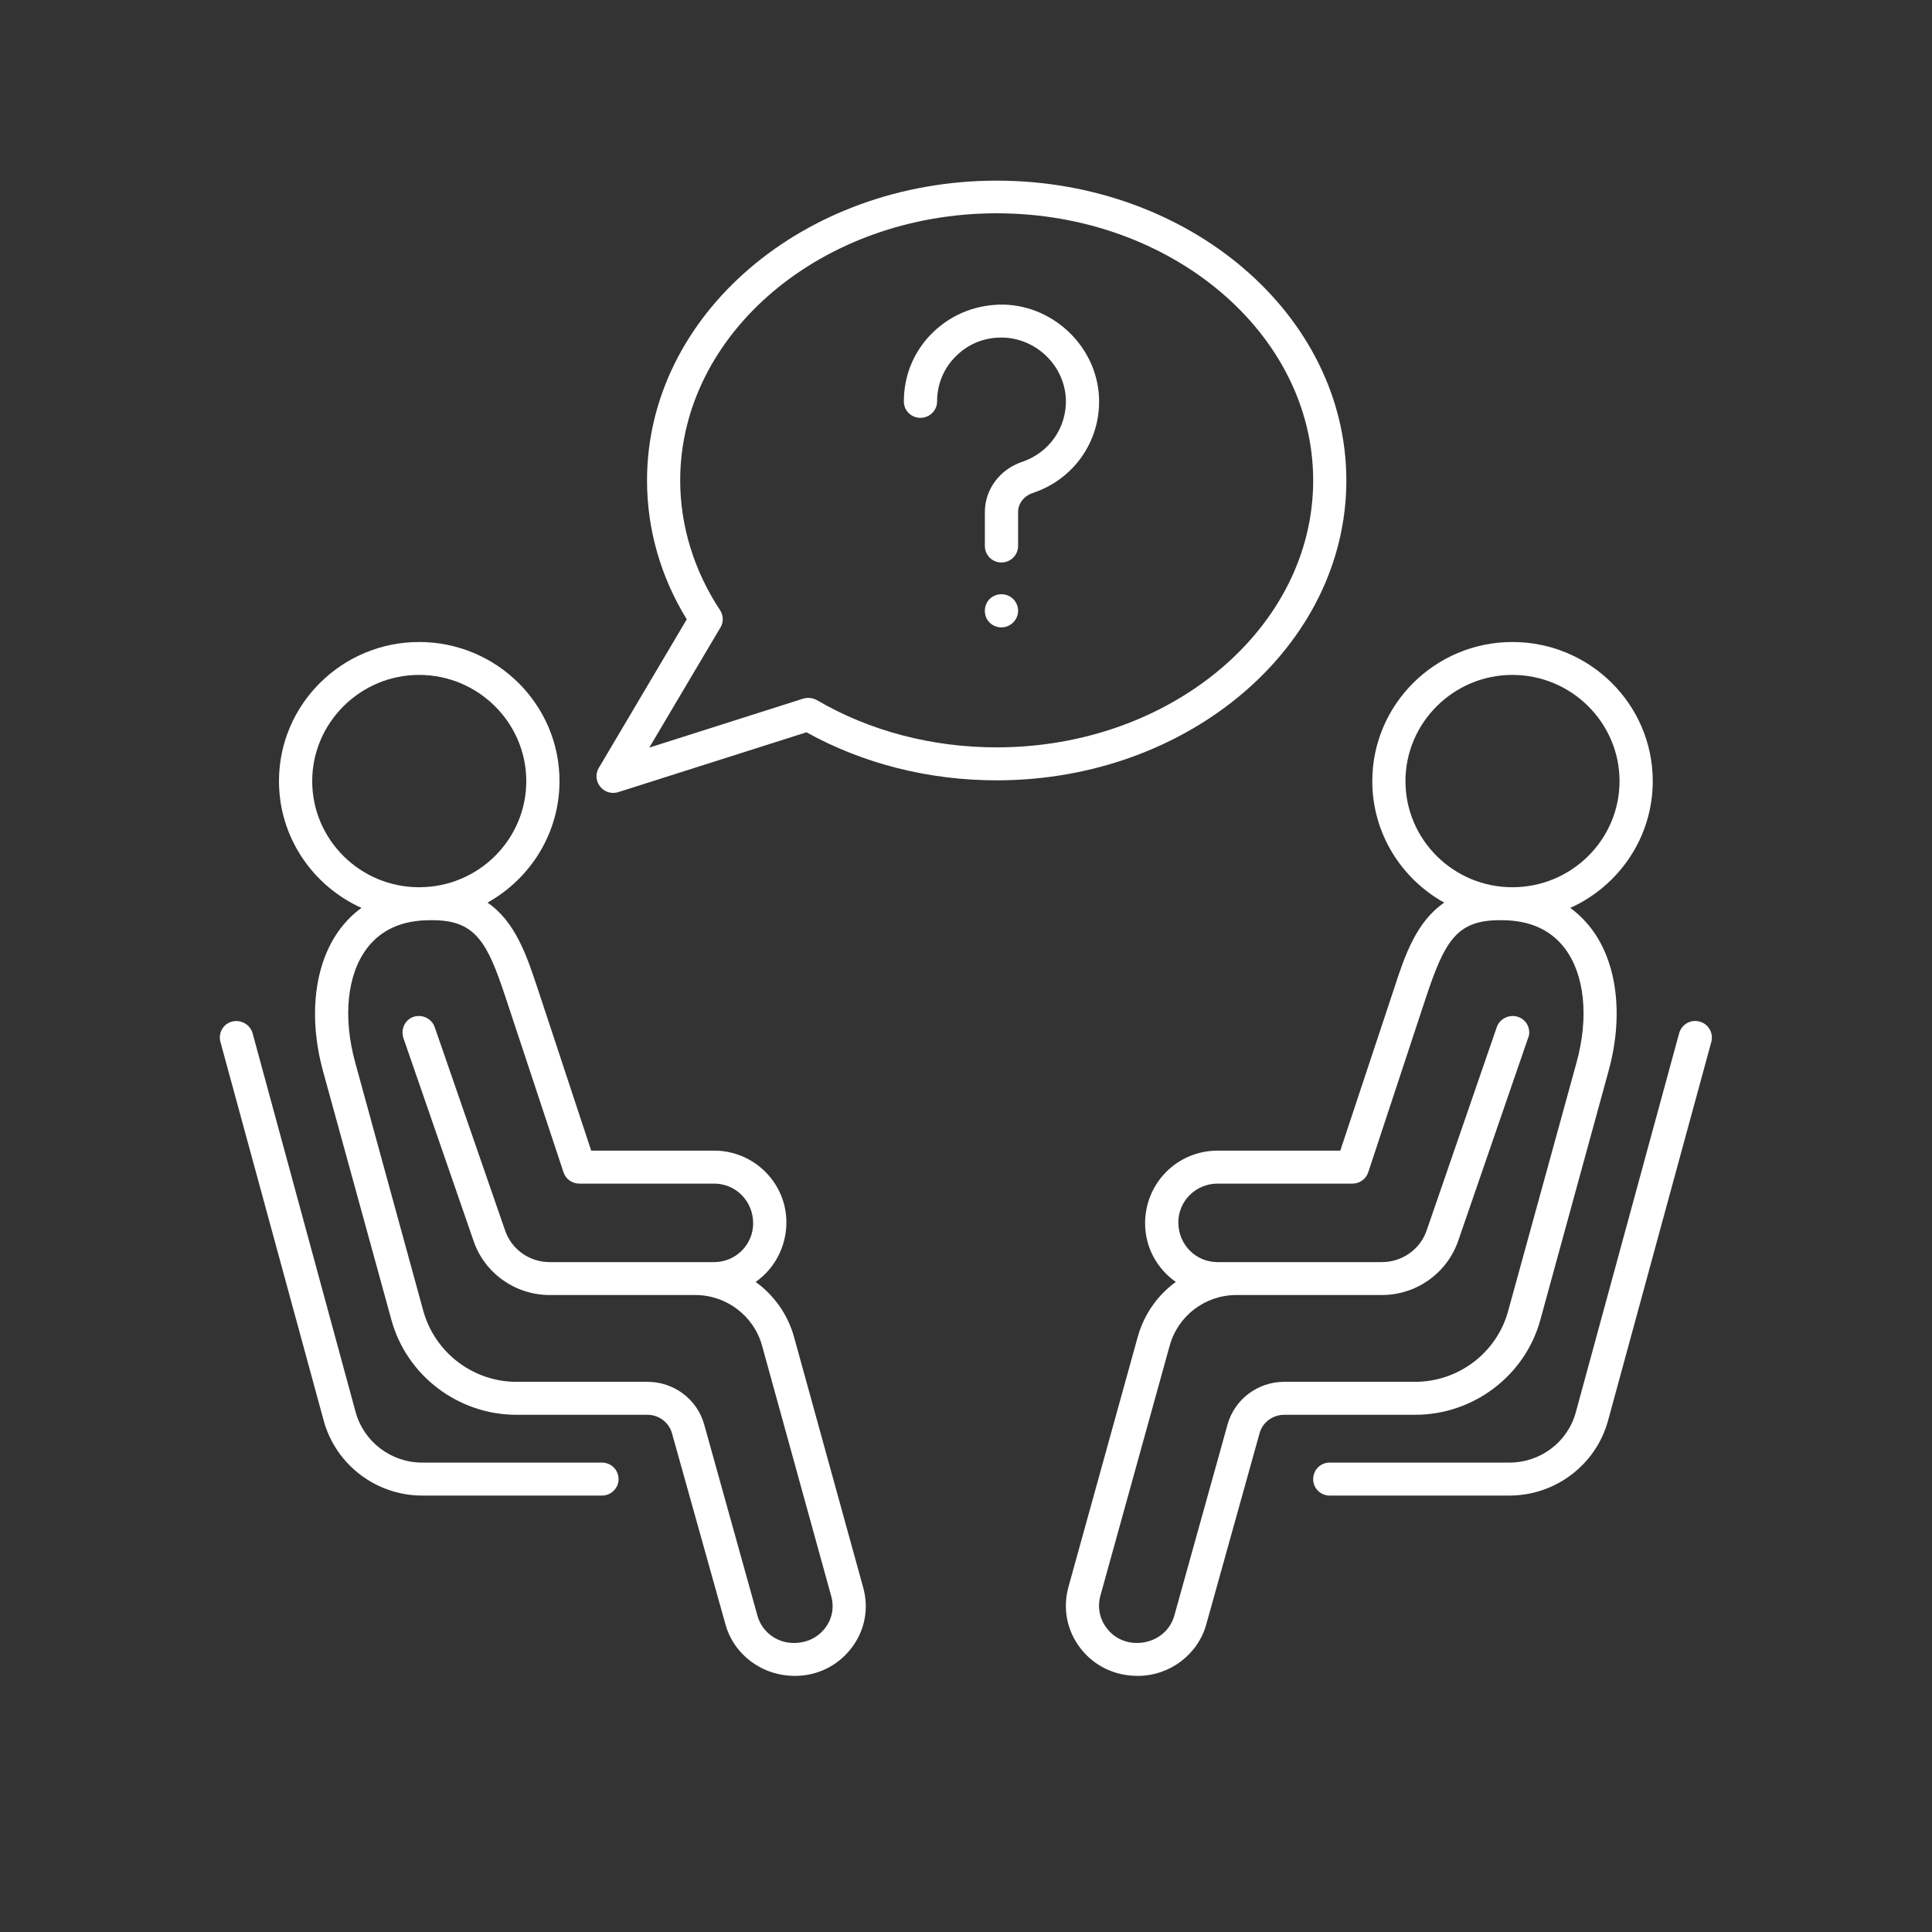 <svg xmlns="http://www.w3.org/2000/svg" xmlns:xlink="http://www.w3.org/1999/xlink" width="40" zoomAndPan="magnify" viewBox="0 0 30 30" height="40" preserveAspectRatio="xMidYMid meet" version="1.0"><rect x="0" y="0" width="30" height="30" fill="#333333" stroke="none"/><defs><clipPath id="6e87788972"><path d="M 9 2.801 L 21 2.801 L 21 13 L 9 13 Z M 9 2.801 " clip-rule="nonzero"/></clipPath><clipPath id="6525ba109c"><path d="M 3.387 15 L 10 15 L 10 24 L 3.387 24 Z M 3.387 15 " clip-rule="nonzero"/></clipPath><clipPath id="48f4f2e588"><path d="M 4 9 L 14 9 L 14 26.027 L 4 26.027 Z M 4 9 " clip-rule="nonzero"/></clipPath><clipPath id="fb3cf77e53"><path d="M 20 15 L 26.613 15 L 26.613 24 L 20 24 Z M 20 15 " clip-rule="nonzero"/></clipPath><clipPath id="4f467526e2"><path d="M 16 9 L 26 9 L 26 26.027 L 16 26.027 Z M 16 9 " clip-rule="nonzero"/></clipPath></defs><g clip-path="url(#6e87788972)"><path fill="#ffffff" d="M 15.477 11.605 C 14.473 11.605 13.504 11.352 12.684 10.871 C 12.621 10.836 12.543 10.828 12.473 10.848 L 10.082 11.609 L 11.188 9.742 C 11.238 9.66 11.234 9.555 11.18 9.473 C 10.777 8.863 10.562 8.164 10.562 7.461 C 10.562 5.176 12.766 3.312 15.477 3.312 C 18.184 3.312 20.391 5.176 20.391 7.461 C 20.391 9.746 18.184 11.605 15.477 11.605 Z M 20.906 7.461 C 20.906 4.891 18.469 2.805 15.477 2.805 C 12.48 2.805 10.047 4.891 10.047 7.461 C 10.047 8.215 10.258 8.957 10.664 9.617 L 9.297 11.926 C 9.242 12.02 9.254 12.133 9.32 12.215 C 9.367 12.277 9.445 12.312 9.52 12.312 C 9.547 12.312 9.574 12.309 9.598 12.301 L 12.523 11.371 C 13.402 11.859 14.422 12.117 15.477 12.117 C 18.469 12.117 20.906 10.027 20.906 7.461 " fill-opacity="1" fill-rule="nonzero"/></g><g clip-path="url(#6525ba109c)"><path fill="#ffffff" d="M 9.348 22.711 L 6.555 22.711 C 6.074 22.711 5.652 22.391 5.523 21.93 L 3.922 16.043 C 3.883 15.906 3.738 15.828 3.605 15.863 C 3.465 15.898 3.387 16.039 3.422 16.176 L 5.027 22.062 C 5.215 22.746 5.844 23.223 6.555 23.223 L 9.348 23.223 C 9.488 23.223 9.605 23.109 9.605 22.969 C 9.605 22.824 9.488 22.711 9.348 22.711 " fill-opacity="1" fill-rule="nonzero"/></g><g clip-path="url(#48f4f2e588)"><path fill="#ffffff" d="M 12.809 25.285 C 12.695 25.43 12.527 25.512 12.324 25.512 C 12.062 25.512 11.832 25.34 11.762 25.09 L 10.934 22.117 C 10.824 21.727 10.465 21.457 10.055 21.457 L 8.02 21.457 C 7.348 21.457 6.754 21.004 6.574 20.359 L 5.516 16.5 C 5.32 15.789 5.391 15.125 5.703 14.719 C 5.922 14.434 6.25 14.289 6.676 14.289 L 6.719 14.289 C 7.387 14.289 7.57 14.637 7.852 15.492 L 8.75 18.203 C 8.785 18.309 8.883 18.379 8.996 18.379 L 11.09 18.379 C 11.422 18.379 11.695 18.648 11.695 18.996 C 11.695 19.328 11.422 19.598 11.09 19.598 L 8.535 19.598 C 8.223 19.598 7.945 19.402 7.844 19.109 L 6.75 15.949 C 6.703 15.816 6.559 15.746 6.422 15.789 C 6.316 15.824 6.25 15.926 6.25 16.031 C 6.25 16.059 6.254 16.086 6.262 16.113 L 7.355 19.273 C 7.527 19.773 8.004 20.109 8.535 20.109 L 10.797 20.109 C 11.277 20.109 11.703 20.43 11.832 20.891 L 12.906 24.781 C 12.957 24.957 12.922 25.141 12.809 25.285 Z M 4.848 12.129 C 4.848 11.223 5.594 10.48 6.508 10.48 C 7.426 10.48 8.172 11.223 8.172 12.129 C 8.172 13.039 7.426 13.777 6.508 13.777 C 5.594 13.777 4.848 13.039 4.848 12.129 Z M 12.328 20.754 C 12.23 20.406 12.016 20.109 11.734 19.906 C 12.023 19.703 12.211 19.363 12.211 18.98 C 12.211 18.367 11.707 17.867 11.09 17.867 L 9.18 17.867 L 8.344 15.336 C 8.18 14.844 8.004 14.312 7.57 14.016 C 8.234 13.645 8.688 12.938 8.688 12.129 C 8.688 10.938 7.711 9.969 6.508 9.969 C 5.309 9.969 4.332 10.938 4.332 12.129 C 4.332 13.004 4.859 13.758 5.613 14.098 C 5.492 14.184 5.387 14.289 5.293 14.41 C 4.883 14.941 4.781 15.773 5.016 16.633 L 6.078 20.496 C 6.316 21.363 7.117 21.969 8.02 21.969 L 10.055 21.969 C 10.23 21.969 10.387 22.086 10.434 22.254 L 11.266 25.227 C 11.398 25.695 11.832 26.023 12.344 26.023 C 12.691 26.023 13.008 25.867 13.219 25.594 C 13.43 25.32 13.496 24.977 13.402 24.645 L 12.328 20.754 " fill-opacity="1" fill-rule="nonzero"/></g><g clip-path="url(#fb3cf77e53)"><path fill="#ffffff" d="M 26.391 15.863 C 26.254 15.824 26.113 15.906 26.074 16.043 L 24.469 21.93 C 24.344 22.391 23.922 22.711 23.438 22.711 L 20.648 22.711 C 20.504 22.711 20.391 22.824 20.391 22.969 C 20.391 23.109 20.504 23.223 20.648 23.223 L 23.438 23.223 C 24.152 23.223 24.781 22.746 24.969 22.062 L 26.574 16.176 C 26.609 16.039 26.527 15.898 26.391 15.863 " fill-opacity="1" fill-rule="nonzero"/></g><g clip-path="url(#4f467526e2)"><path fill="#ffffff" d="M 19.062 22.117 L 18.234 25.09 C 18.164 25.34 17.93 25.512 17.652 25.512 C 17.469 25.512 17.297 25.43 17.188 25.285 C 17.074 25.141 17.039 24.957 17.086 24.781 L 18.164 20.891 C 18.293 20.43 18.715 20.109 19.199 20.109 L 21.457 20.109 C 21.992 20.109 22.465 19.773 22.641 19.273 L 23.73 16.113 C 23.742 16.086 23.746 16.059 23.746 16.031 C 23.746 15.926 23.68 15.824 23.57 15.789 C 23.438 15.746 23.289 15.816 23.242 15.949 L 22.152 19.109 C 22.051 19.402 21.77 19.598 21.457 19.598 L 18.906 19.598 C 18.57 19.598 18.297 19.328 18.297 18.98 C 18.297 18.648 18.57 18.379 18.906 18.379 L 21 18.379 C 21.113 18.379 21.211 18.309 21.246 18.203 L 22.141 15.492 C 22.426 14.637 22.609 14.289 23.277 14.289 L 23.32 14.289 C 23.746 14.289 24.074 14.434 24.293 14.719 C 24.605 15.125 24.676 15.789 24.48 16.5 L 23.418 20.359 C 23.242 21.004 22.648 21.457 21.973 21.457 L 19.941 21.457 C 19.531 21.457 19.172 21.727 19.062 22.117 Z M 21.824 12.129 C 21.824 11.223 22.57 10.48 23.484 10.48 C 24.402 10.48 25.148 11.223 25.148 12.129 C 25.148 13.039 24.402 13.777 23.484 13.777 C 22.57 13.777 21.824 13.039 21.824 12.129 Z M 23.918 20.496 L 24.977 16.633 C 25.215 15.773 25.113 14.941 24.703 14.41 C 24.609 14.289 24.5 14.184 24.383 14.098 C 25.137 13.758 25.664 13.004 25.664 12.129 C 25.664 10.938 24.688 9.969 23.484 9.969 C 22.285 9.969 21.309 10.938 21.309 12.129 C 21.309 12.938 21.758 13.645 22.426 14.016 C 21.992 14.312 21.812 14.844 21.652 15.336 L 20.812 17.867 L 18.906 17.867 C 18.285 17.867 17.781 18.367 17.781 18.996 C 17.781 19.371 17.969 19.703 18.258 19.906 C 17.977 20.109 17.766 20.406 17.668 20.754 L 16.59 24.645 C 16.5 24.977 16.566 25.32 16.777 25.594 C 16.988 25.867 17.305 26.023 17.668 26.023 C 18.16 26.023 18.598 25.695 18.73 25.227 L 19.559 22.254 C 19.605 22.086 19.762 21.969 19.941 21.969 L 21.973 21.969 C 22.879 21.969 23.68 21.363 23.918 20.496 " fill-opacity="1" fill-rule="nonzero"/></g><path fill="#ffffff" d="M 15.594 4.73 C 15.176 4.723 14.789 4.871 14.492 5.156 C 14.195 5.441 14.035 5.824 14.035 6.234 C 14.035 6.375 14.148 6.488 14.293 6.488 C 14.434 6.488 14.551 6.375 14.551 6.234 C 14.551 5.965 14.656 5.711 14.852 5.523 C 15.047 5.332 15.301 5.234 15.578 5.242 C 16.102 5.258 16.535 5.688 16.551 6.207 C 16.562 6.645 16.289 7.031 15.871 7.172 C 15.523 7.289 15.293 7.602 15.293 7.949 L 15.293 8.477 C 15.293 8.621 15.406 8.734 15.551 8.734 C 15.691 8.734 15.809 8.621 15.809 8.477 L 15.809 7.949 C 15.809 7.82 15.898 7.703 16.035 7.656 C 16.672 7.445 17.086 6.855 17.066 6.191 C 17.043 5.406 16.383 4.754 15.594 4.73 " fill-opacity="1" fill-rule="nonzero"/><path fill="#ffffff" d="M 15.551 9.227 C 15.406 9.227 15.293 9.34 15.293 9.484 L 15.293 9.488 C 15.293 9.629 15.406 9.742 15.551 9.742 C 15.691 9.742 15.809 9.625 15.809 9.484 C 15.809 9.34 15.691 9.227 15.551 9.227 " fill-opacity="1" fill-rule="nonzero"/></svg>